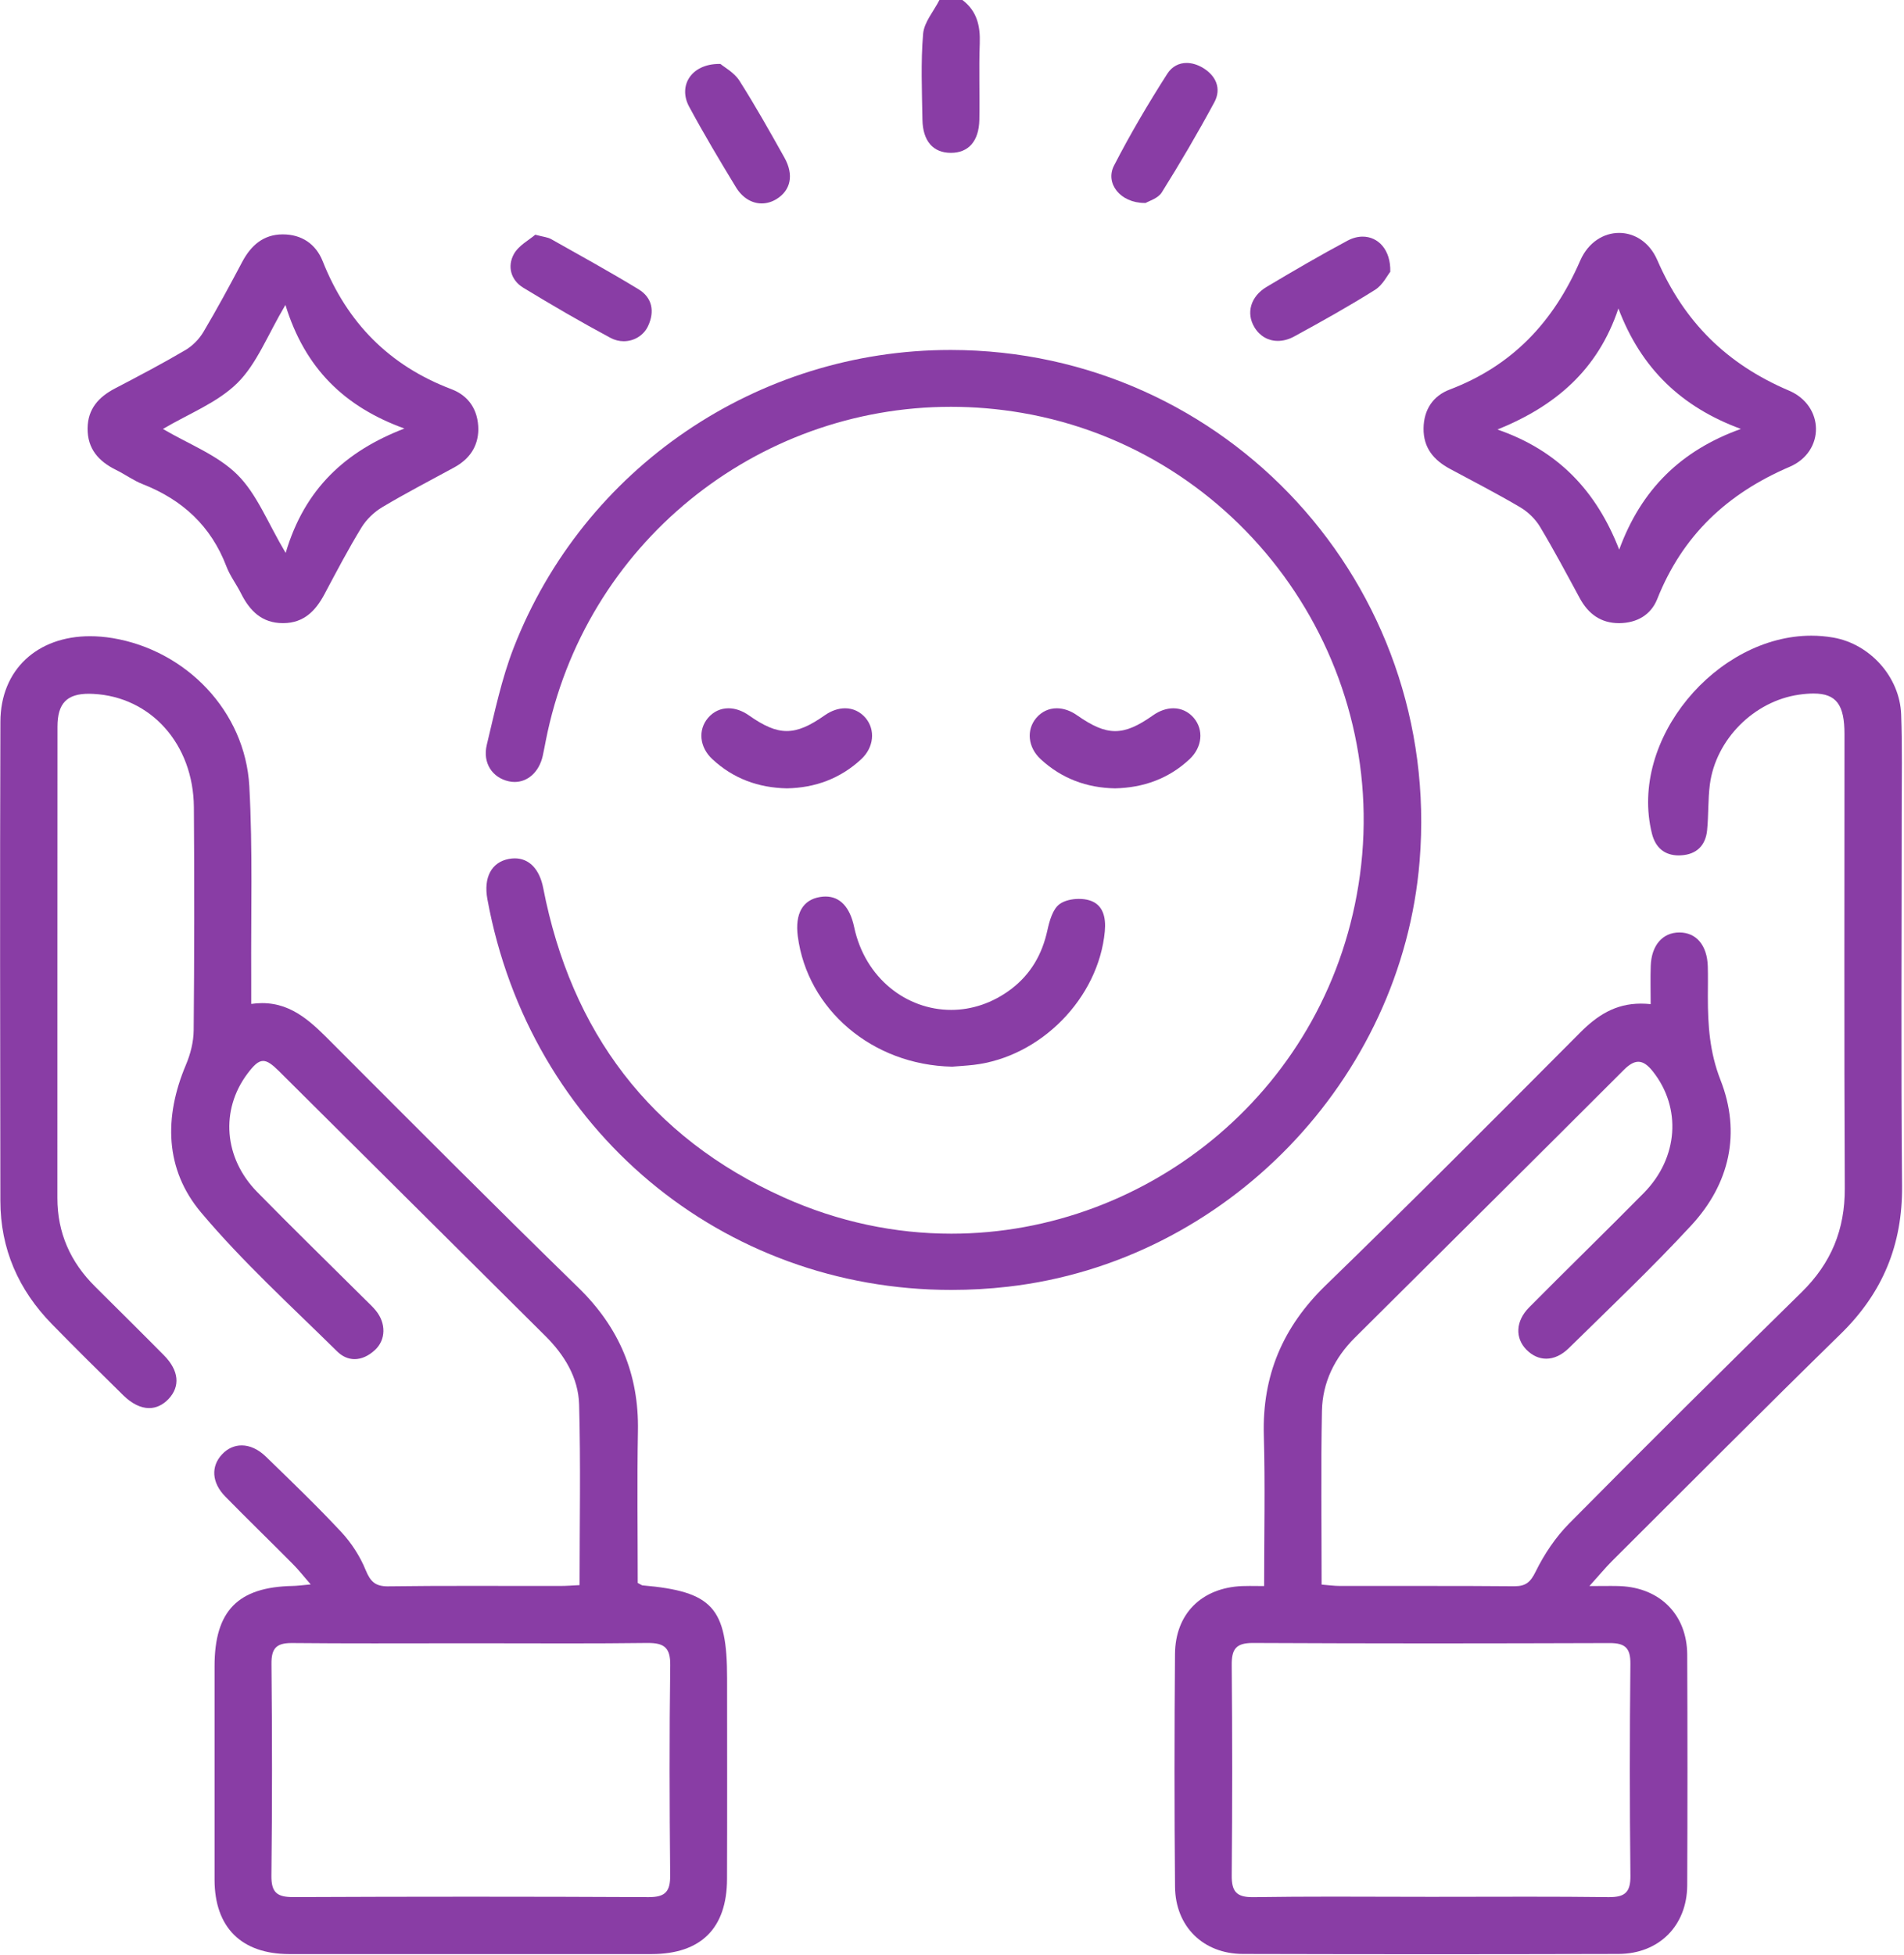 <?xml version="1.0" encoding="UTF-8" standalone="no"?>
<!DOCTYPE svg PUBLIC "-//W3C//DTD SVG 1.1//EN" "http://www.w3.org/Graphics/SVG/1.1/DTD/svg11.dtd">
<svg width="100%" height="100%" viewBox="0 0 114 117" version="1.1" xmlns="http://www.w3.org/2000/svg" xmlns:xlink="http://www.w3.org/1999/xlink" xml:space="preserve" xmlns:serif="http://www.serif.com/" style="fill-rule:evenodd;clip-rule:evenodd;stroke-linejoin:round;stroke-miterlimit:2;">
    <g transform="matrix(1,0,0,1,-4493.12,-1253.5)">
        <g transform="matrix(2,0,0,2,4169.27,0)">
            <g transform="matrix(1,0,0,1,190.735,631.324)">
                <path d="M0,-4.575L-0.686,-4.575C-0.856,-4.237 -1.146,-3.91 -1.175,-3.561C-1.247,-2.711 -1.209,-1.85 -1.195,-0.995C-1.185,-0.348 -0.871,0 -0.344,0L-0.343,0C0.183,0 0.497,-0.348 0.509,-0.993C0.523,-1.754 0.492,-2.515 0.521,-3.276C0.54,-3.8 0.436,-4.247 0,-4.575" style="fill:rgb(137,61,165);fill-rule:nonzero;"/>
            </g>
        </g>
        <g transform="matrix(2,0,0,2,4169.27,0)">
            <g transform="matrix(1,0,0,1,178.919,655.087)">
                <path d="M0,20.843C0.791,20.843 1.581,20.84 2.372,20.83L2.406,20.83C2.884,20.83 3.079,20.966 3.071,21.5C3.043,23.593 3.049,25.686 3.069,27.78C3.074,28.268 2.925,28.436 2.429,28.436L2.417,28.436C0.653,28.427 -1.112,28.423 -2.877,28.423C-4.651,28.423 -6.426,28.427 -8.199,28.435L-8.212,28.435C-8.686,28.435 -8.874,28.312 -8.869,27.797C-8.844,25.685 -8.846,23.573 -8.867,21.461C-8.873,20.989 -8.719,20.832 -8.266,20.832L-8.245,20.832C-7.429,20.84 -6.614,20.842 -5.799,20.842C-4.825,20.842 -3.853,20.839 -2.88,20.839L-2.822,20.839C-2.351,20.839 -1.88,20.84 -1.409,20.841C-0.939,20.842 -0.47,20.843 0,20.843M-14.298,-9.298C-15.871,-9.298 -16.978,-8.303 -16.982,-6.736C-16.999,-1.959 -16.989,2.819 -16.983,7.597C-16.982,9.037 -16.441,10.265 -15.44,11.288C-14.735,12.01 -14.017,12.718 -13.297,13.425C-13.039,13.676 -12.776,13.801 -12.529,13.801C-12.318,13.801 -12.12,13.709 -11.947,13.528C-11.593,13.151 -11.635,12.677 -12.086,12.221C-12.768,11.531 -13.46,10.85 -14.147,10.165C-14.884,9.434 -15.277,8.56 -15.276,7.512C-15.273,2.811 -15.278,-1.89 -15.273,-6.593C-15.272,-7.29 -14.992,-7.576 -14.333,-7.576C-14.291,-7.576 -14.247,-7.575 -14.203,-7.572C-12.479,-7.485 -11.205,-6.071 -11.19,-4.183C-11.173,-1.957 -11.176,0.27 -11.196,2.497C-11.199,2.843 -11.292,3.208 -11.428,3.529C-12.089,5.093 -12.062,6.656 -10.974,7.948C-9.729,9.427 -8.285,10.74 -6.903,12.103C-6.742,12.262 -6.562,12.336 -6.379,12.336C-6.173,12.336 -5.963,12.242 -5.772,12.066C-5.439,11.76 -5.432,11.265 -5.742,10.884C-5.838,10.766 -5.951,10.662 -6.06,10.555C-7.139,9.483 -8.23,8.42 -9.296,7.333C-10.295,6.314 -10.399,4.88 -9.589,3.797C-9.396,3.54 -9.263,3.413 -9.117,3.413C-8.988,3.413 -8.849,3.513 -8.649,3.711C-5.988,6.354 -3.331,9 -0.67,11.641C-0.095,12.211 0.32,12.892 0.343,13.693C0.392,15.477 0.357,17.263 0.357,19.098C0.155,19.108 -0.03,19.124 -0.217,19.124L-0.573,19.124C-0.97,19.124 -1.365,19.124 -1.762,19.123C-2.158,19.122 -2.554,19.122 -2.95,19.122C-3.752,19.122 -4.555,19.124 -5.355,19.135C-5.363,19.135 -5.37,19.136 -5.378,19.136C-5.755,19.136 -5.902,19 -6.046,18.651C-6.214,18.238 -6.473,17.837 -6.777,17.51C-7.504,16.731 -8.273,15.992 -9.039,15.249C-9.268,15.028 -9.52,14.918 -9.759,14.918C-9.975,14.918 -10.182,15.008 -10.347,15.186C-10.685,15.546 -10.658,16.034 -10.247,16.451C-9.581,17.13 -8.897,17.793 -8.227,18.469C-8.059,18.636 -7.911,18.826 -7.693,19.078C-7.944,19.1 -8.088,19.121 -8.234,19.124C-9.873,19.156 -10.571,19.87 -10.571,21.525C-10.572,23.656 -10.573,25.787 -10.571,27.919C-10.568,29.341 -9.768,30.138 -8.336,30.14C-6.561,30.141 -4.785,30.141 -3.011,30.141C-1.169,30.141 0.673,30.141 2.514,30.14C3.992,30.138 4.768,29.368 4.771,27.89C4.778,25.892 4.773,23.893 4.773,21.894C4.773,19.768 4.338,19.29 2.238,19.106C2.221,19.104 2.204,19.089 2.098,19.034C2.098,17.53 2.076,16.008 2.104,14.488C2.136,12.79 1.545,11.391 0.326,10.202C-2.141,7.797 -4.573,5.358 -7.008,2.919C-7.62,2.305 -8.211,1.682 -9.148,1.682C-9.252,1.682 -9.36,1.69 -9.473,1.706C-9.473,1.388 -9.472,1.145 -9.473,0.901C-9.484,-1.003 -9.426,-2.909 -9.53,-4.807C-9.652,-7.045 -11.413,-8.872 -13.623,-9.241C-13.856,-9.279 -14.081,-9.298 -14.298,-9.298" style="fill:rgb(137,61,165);fill-rule:nonzero;"/>
            </g>
        </g>
        <g transform="matrix(2,0,0,2,4169.27,0)">
            <g transform="matrix(1,0,0,1,199.419,647.48)">
                <path d="M0,36.044C-0.481,36.044 -0.626,35.87 -0.62,35.386C-0.601,33.294 -0.601,31.2 -0.62,29.108C-0.626,28.629 -0.501,28.437 0.008,28.437L0.019,28.437C1.796,28.445 3.574,28.45 5.353,28.45C7.133,28.45 8.913,28.445 10.692,28.44L10.7,28.44C11.162,28.44 11.321,28.593 11.315,29.068C11.293,31.18 11.292,33.292 11.316,35.404C11.322,35.91 11.139,36.043 10.68,36.043L10.647,36.043C9.846,36.033 9.045,36.03 8.243,36.03C7.275,36.03 6.307,36.034 5.339,36.034C4.365,36.034 3.39,36.028 2.416,36.028C1.62,36.028 0.825,36.032 0.031,36.044L0,36.044M16.733,-1.707C13.898,-1.707 11.26,1.396 11.959,4.212C12.066,4.642 12.342,4.869 12.765,4.869C12.787,4.869 12.809,4.867 12.831,4.866C13.296,4.841 13.568,4.571 13.612,4.112C13.657,3.659 13.636,3.197 13.694,2.747C13.871,1.394 15.02,0.251 16.36,0.059C16.523,0.035 16.67,0.024 16.799,0.024C17.485,0.024 17.724,0.367 17.724,1.238C17.725,5.768 17.711,10.298 17.733,14.827C17.74,16.067 17.326,17.07 16.444,17.937C14.107,20.228 11.784,22.535 9.481,24.862C9.076,25.272 8.737,25.778 8.482,26.296C8.322,26.622 8.182,26.74 7.837,26.74L7.822,26.74C6.984,26.732 6.147,26.731 5.31,26.731L2.626,26.731C2.446,26.731 2.267,26.705 2.071,26.69C2.071,24.913 2.047,23.201 2.081,21.489C2.098,20.645 2.458,19.906 3.064,19.304C5.749,16.634 8.439,13.966 11.118,11.288C11.281,11.125 11.42,11.044 11.553,11.044C11.699,11.044 11.839,11.144 11.992,11.339C12.847,12.424 12.755,13.914 11.72,14.967C10.583,16.119 9.422,17.246 8.283,18.395C7.877,18.804 7.859,19.311 8.202,19.66C8.376,19.837 8.581,19.93 8.795,19.93C9.02,19.93 9.253,19.828 9.469,19.617C10.704,18.404 11.963,17.211 13.138,15.94C14.289,14.696 14.632,13.172 14.014,11.594C13.685,10.756 13.634,9.949 13.634,9.098C13.634,8.793 13.641,8.488 13.632,8.185C13.612,7.558 13.289,7.177 12.785,7.175L12.78,7.175C12.28,7.175 11.944,7.559 11.924,8.177C11.911,8.547 11.922,8.918 11.922,9.319C11.82,9.309 11.723,9.304 11.629,9.304C10.858,9.304 10.316,9.664 9.811,10.171C7.285,12.706 4.763,15.243 2.193,17.735C0.908,18.982 0.291,20.435 0.341,22.219C0.383,23.698 0.35,25.182 0.35,26.734C0.189,26.734 0.05,26.731 -0.084,26.731C-0.161,26.731 -0.236,26.732 -0.312,26.735C-1.518,26.786 -2.309,27.56 -2.318,28.767C-2.337,31.089 -2.339,33.411 -2.317,35.732C-2.307,36.923 -1.472,37.74 -0.288,37.743C1.599,37.747 3.484,37.751 5.369,37.751C7.233,37.751 9.097,37.747 10.96,37.743C12.169,37.74 13.01,36.898 13.016,35.692C13.026,33.389 13.026,31.086 13.016,28.783C13.009,27.595 12.207,26.789 11.017,26.736C10.921,26.732 10.826,26.731 10.724,26.731C10.548,26.731 10.35,26.734 10.088,26.734C10.387,26.403 10.563,26.189 10.76,25.991C13.039,23.722 15.306,21.44 17.607,19.192C18.866,17.964 19.465,16.519 19.448,14.755C19.413,11.024 19.438,7.294 19.437,3.564C19.437,2.593 19.457,1.621 19.421,0.651C19.379,-0.476 18.485,-1.459 17.39,-1.65C17.171,-1.688 16.951,-1.707 16.733,-1.707" style="fill:rgb(137,61,165);fill-rule:nonzero;"/>
            </g>
        </g>
        <g transform="matrix(2,0,0,2,4169.27,0)">
            <g transform="matrix(1,0,0,1,190.375,665.352)">
                <path d="M0,-28.129C-5.771,-28.129 -10.977,-24.603 -13.072,-19.217C-13.435,-18.285 -13.641,-17.29 -13.877,-16.313C-14.008,-15.766 -13.708,-15.328 -13.22,-15.221C-13.16,-15.207 -13.101,-15.201 -13.043,-15.201C-12.646,-15.201 -12.309,-15.503 -12.202,-15.982C-12.169,-16.131 -12.142,-16.279 -12.112,-16.43C-10.953,-22.332 -5.803,-26.429 0.019,-26.428C0.719,-26.428 1.427,-26.369 2.141,-26.247C8.653,-25.131 13.155,-18.979 12.262,-12.412C11.394,-6.037 5.951,-1.683 0.03,-1.683C-1.638,-1.683 -3.344,-2.029 -4.995,-2.773C-8.991,-4.571 -11.351,-7.725 -12.187,-12.024C-12.297,-12.595 -12.61,-12.915 -13.039,-12.915C-13.098,-12.915 -13.158,-12.909 -13.221,-12.897C-13.737,-12.797 -13.979,-12.343 -13.859,-11.693C-12.588,-4.758 -6.802,0 0.029,0C0.589,0 1.156,-0.031 1.728,-0.097C8.251,-0.841 13.515,-6.282 14.049,-12.834C14.722,-21.094 8.279,-28.118 0.02,-28.129L0,-28.129Z" style="fill:rgb(137,61,165);fill-rule:nonzero;"/>
            </g>
        </g>
        <g transform="matrix(2,0,0,2,4169.27,0)">
            <g transform="matrix(1,0,0,1,170.477,635.865)">
                <path d="M0,7.432C-0.538,6.529 -0.858,5.673 -1.447,5.089C-2.045,4.497 -2.908,4.174 -3.674,3.722C-2.909,3.268 -2.046,2.94 -1.445,2.346C-0.861,1.769 -0.547,0.92 -0.007,0.01C0.58,1.92 1.771,3.063 3.555,3.709C1.801,4.384 0.569,5.502 0,7.432M-0.084,-2.101L-0.099,-2.101C-0.668,-2.097 -1.04,-1.769 -1.301,-1.277C-1.674,-0.572 -2.054,0.131 -2.461,0.817C-2.589,1.033 -2.789,1.237 -3.005,1.363C-3.692,1.767 -4.399,2.139 -5.107,2.508C-5.599,2.765 -5.924,3.121 -5.93,3.705C-5.935,4.315 -5.601,4.689 -5.083,4.945C-4.81,5.079 -4.56,5.264 -4.279,5.374C-3.09,5.841 -2.233,6.629 -1.773,7.838C-1.666,8.119 -1.475,8.368 -1.339,8.639C-1.076,9.165 -0.712,9.533 -0.082,9.533L-0.067,9.533C0.545,9.528 0.896,9.165 1.163,8.664C1.52,7.993 1.873,7.319 2.27,6.67C2.419,6.427 2.652,6.204 2.898,6.059C3.6,5.64 4.327,5.265 5.044,4.874C5.496,4.627 5.758,4.259 5.768,3.742C5.766,3.151 5.48,2.728 4.961,2.531C3.101,1.826 1.839,0.542 1.109,-1.297C0.903,-1.816 0.476,-2.101 -0.084,-2.101" style="fill:rgb(137,61,165);fill-rule:nonzero;"/>
            </g>
        </g>
        <g transform="matrix(2,0,0,2,4169.27,0)">
            <g transform="matrix(1,0,0,1,210.399,635.921)">
                <path d="M0,7.277C-0.685,5.514 -1.835,4.308 -3.644,3.683C-1.916,2.983 -0.64,1.905 -0.024,0.06C0.656,1.857 1.861,3.009 3.643,3.665C1.85,4.309 0.66,5.474 0,7.277M-0.002,-2.201C-0.464,-2.201 -0.926,-1.924 -1.168,-1.37C-1.967,0.466 -3.198,1.774 -5.077,2.488C-5.573,2.676 -5.85,3.089 -5.857,3.646C-5.865,4.23 -5.553,4.6 -5.063,4.862C-4.36,5.239 -3.65,5.605 -2.963,6.01C-2.732,6.147 -2.513,6.358 -2.374,6.588C-1.954,7.288 -1.571,8.01 -1.182,8.728C-0.925,9.201 -0.553,9.478 -0.002,9.478L0.003,9.478C0.531,9.472 0.949,9.232 1.139,8.755C1.894,6.857 3.228,5.601 5.104,4.798C6.164,4.343 6.149,2.973 5.082,2.518C3.22,1.726 1.945,0.465 1.138,-1.393C0.902,-1.933 0.45,-2.201 -0.002,-2.201" style="fill:rgb(137,61,165);fill-rule:nonzero;"/>
            </g>
        </g>
        <g transform="matrix(2,0,0,2,4169.27,0)">
            <g transform="matrix(1,0,0,1,186.637,658.671)">
                <path d="M0,-5.092C-0.052,-5.092 -0.105,-5.087 -0.161,-5.078C-0.682,-4.993 -0.917,-4.578 -0.828,-3.898C-0.54,-1.716 1.394,-0.049 3.793,0C3.938,-0.013 4.186,-0.026 4.431,-0.053C6.446,-0.287 8.177,-2.054 8.363,-4.051C8.402,-4.471 8.31,-4.86 7.895,-4.98C7.803,-5.008 7.696,-5.021 7.587,-5.021C7.376,-5.021 7.156,-4.971 7.013,-4.868C6.805,-4.722 6.706,-4.364 6.644,-4.081C6.487,-3.363 6.147,-2.77 5.564,-2.326C5,-1.898 4.372,-1.699 3.762,-1.699C2.434,-1.699 1.186,-2.637 0.858,-4.18C0.731,-4.779 0.434,-5.092 0,-5.092" style="fill:rgb(137,61,165);fill-rule:nonzero;"/>
            </g>
        </g>
        <g transform="matrix(2,0,0,2,4169.27,0)">
            <g transform="matrix(1,0,0,1,183.733,650.342)">
                <path d="M0,-2.396C-0.235,-2.396 -0.452,-2.298 -0.616,-2.103C-0.914,-1.749 -0.87,-1.235 -0.485,-0.876C0.14,-0.292 0.894,-0.017 1.75,0C2.596,-0.016 3.349,-0.292 3.976,-0.874C4.356,-1.229 4.402,-1.75 4.108,-2.103C3.944,-2.297 3.728,-2.396 3.491,-2.396C3.292,-2.396 3.081,-2.326 2.879,-2.184C2.434,-1.871 2.089,-1.715 1.744,-1.715C1.4,-1.715 1.057,-1.871 0.613,-2.183C0.41,-2.326 0.199,-2.396 0,-2.396" style="fill:rgb(137,61,165);fill-rule:nonzero;"/>
            </g>
        </g>
        <g transform="matrix(2,0,0,2,4169.27,0)">
            <g transform="matrix(1,0,0,1,193.561,650.342)">
                <path d="M0,-2.396C-0.236,-2.396 -0.455,-2.296 -0.618,-2.101C-0.913,-1.747 -0.866,-1.229 -0.483,-0.874C0.144,-0.294 0.896,-0.015 1.744,0C2.598,-0.019 3.353,-0.29 3.978,-0.875C4.359,-1.235 4.403,-1.75 4.105,-2.105C3.942,-2.297 3.726,-2.396 3.49,-2.396C3.292,-2.396 3.08,-2.326 2.877,-2.182C2.435,-1.87 2.092,-1.713 1.749,-1.713C1.404,-1.713 1.06,-1.871 0.61,-2.185C0.409,-2.327 0.198,-2.396 0,-2.396" style="fill:rgb(137,61,165);fill-rule:nonzero;"/>
            </g>
        </g>
        <g transform="matrix(2,0,0,2,4169.27,0)">
            <g transform="matrix(1,0,0,1,177.949,636.962)">
                <path d="M0,-3.188C-0.184,-3.029 -0.503,-2.864 -0.644,-2.602C-0.839,-2.241 -0.733,-1.83 -0.361,-1.603C0.499,-1.081 1.367,-0.574 2.254,-0.1C2.382,-0.032 2.518,0 2.649,0C2.959,0 3.249,-0.175 3.379,-0.459C3.58,-0.892 3.504,-1.306 3.089,-1.557C2.229,-2.08 1.349,-2.564 0.472,-3.058C0.377,-3.112 0.257,-3.12 0,-3.188" style="fill:rgb(137,61,165);fill-rule:nonzero;"/>
            </g>
        </g>
        <g transform="matrix(2,0,0,2,4169.27,0)">
            <g transform="matrix(1,0,0,1,202.719,636.952)">
                <path d="M0,-3.121C-0.145,-3.121 -0.298,-3.082 -0.45,-3.002C-1.27,-2.564 -2.073,-2.095 -2.872,-1.619C-3.358,-1.33 -3.495,-0.832 -3.24,-0.408C-3.082,-0.145 -2.828,0 -2.539,0C-2.381,0 -2.212,-0.043 -2.044,-0.136C-1.228,-0.581 -0.415,-1.035 0.372,-1.529C0.602,-1.674 0.74,-1.963 0.827,-2.069C0.844,-2.729 0.463,-3.121 0,-3.121" style="fill:rgb(137,61,165);fill-rule:nonzero;"/>
            </g>
        </g>
        <g transform="matrix(2,0,0,2,4169.27,0)">
            <g transform="matrix(1,0,0,1,183.459,632.838)">
                <path d="M0,-4.175C-0.848,-4.175 -1.239,-3.515 -0.903,-2.895C-0.462,-2.077 0.014,-1.279 0.497,-0.486C0.692,-0.164 0.978,0 1.269,0C1.418,0 1.569,-0.043 1.712,-0.13C2.138,-0.392 2.239,-0.852 1.95,-1.37C1.514,-2.147 1.079,-2.925 0.6,-3.676C0.443,-3.92 0.149,-4.076 0.033,-4.175L0,-4.175" style="fill:rgb(137,61,165);fill-rule:nonzero;"/>
            </g>
        </g>
        <g transform="matrix(2,0,0,2,4169.27,0)">
            <g transform="matrix(1,0,0,1,197.448,632.824)">
                <path d="M0,-4.19C-0.225,-4.19 -0.435,-4.088 -0.576,-3.869C-1.147,-2.977 -1.688,-2.06 -2.173,-1.118C-2.444,-0.59 -1.989,0 -1.253,0L-1.226,0C-1.132,-0.058 -0.855,-0.135 -0.743,-0.316C-0.19,-1.199 0.337,-2.098 0.831,-3.014C1.052,-3.424 0.877,-3.808 0.493,-4.041C0.332,-4.138 0.162,-4.19 0,-4.19" style="fill:rgb(137,61,165);fill-rule:nonzero;"/>
            </g>
        </g>
    </g>
</svg>
